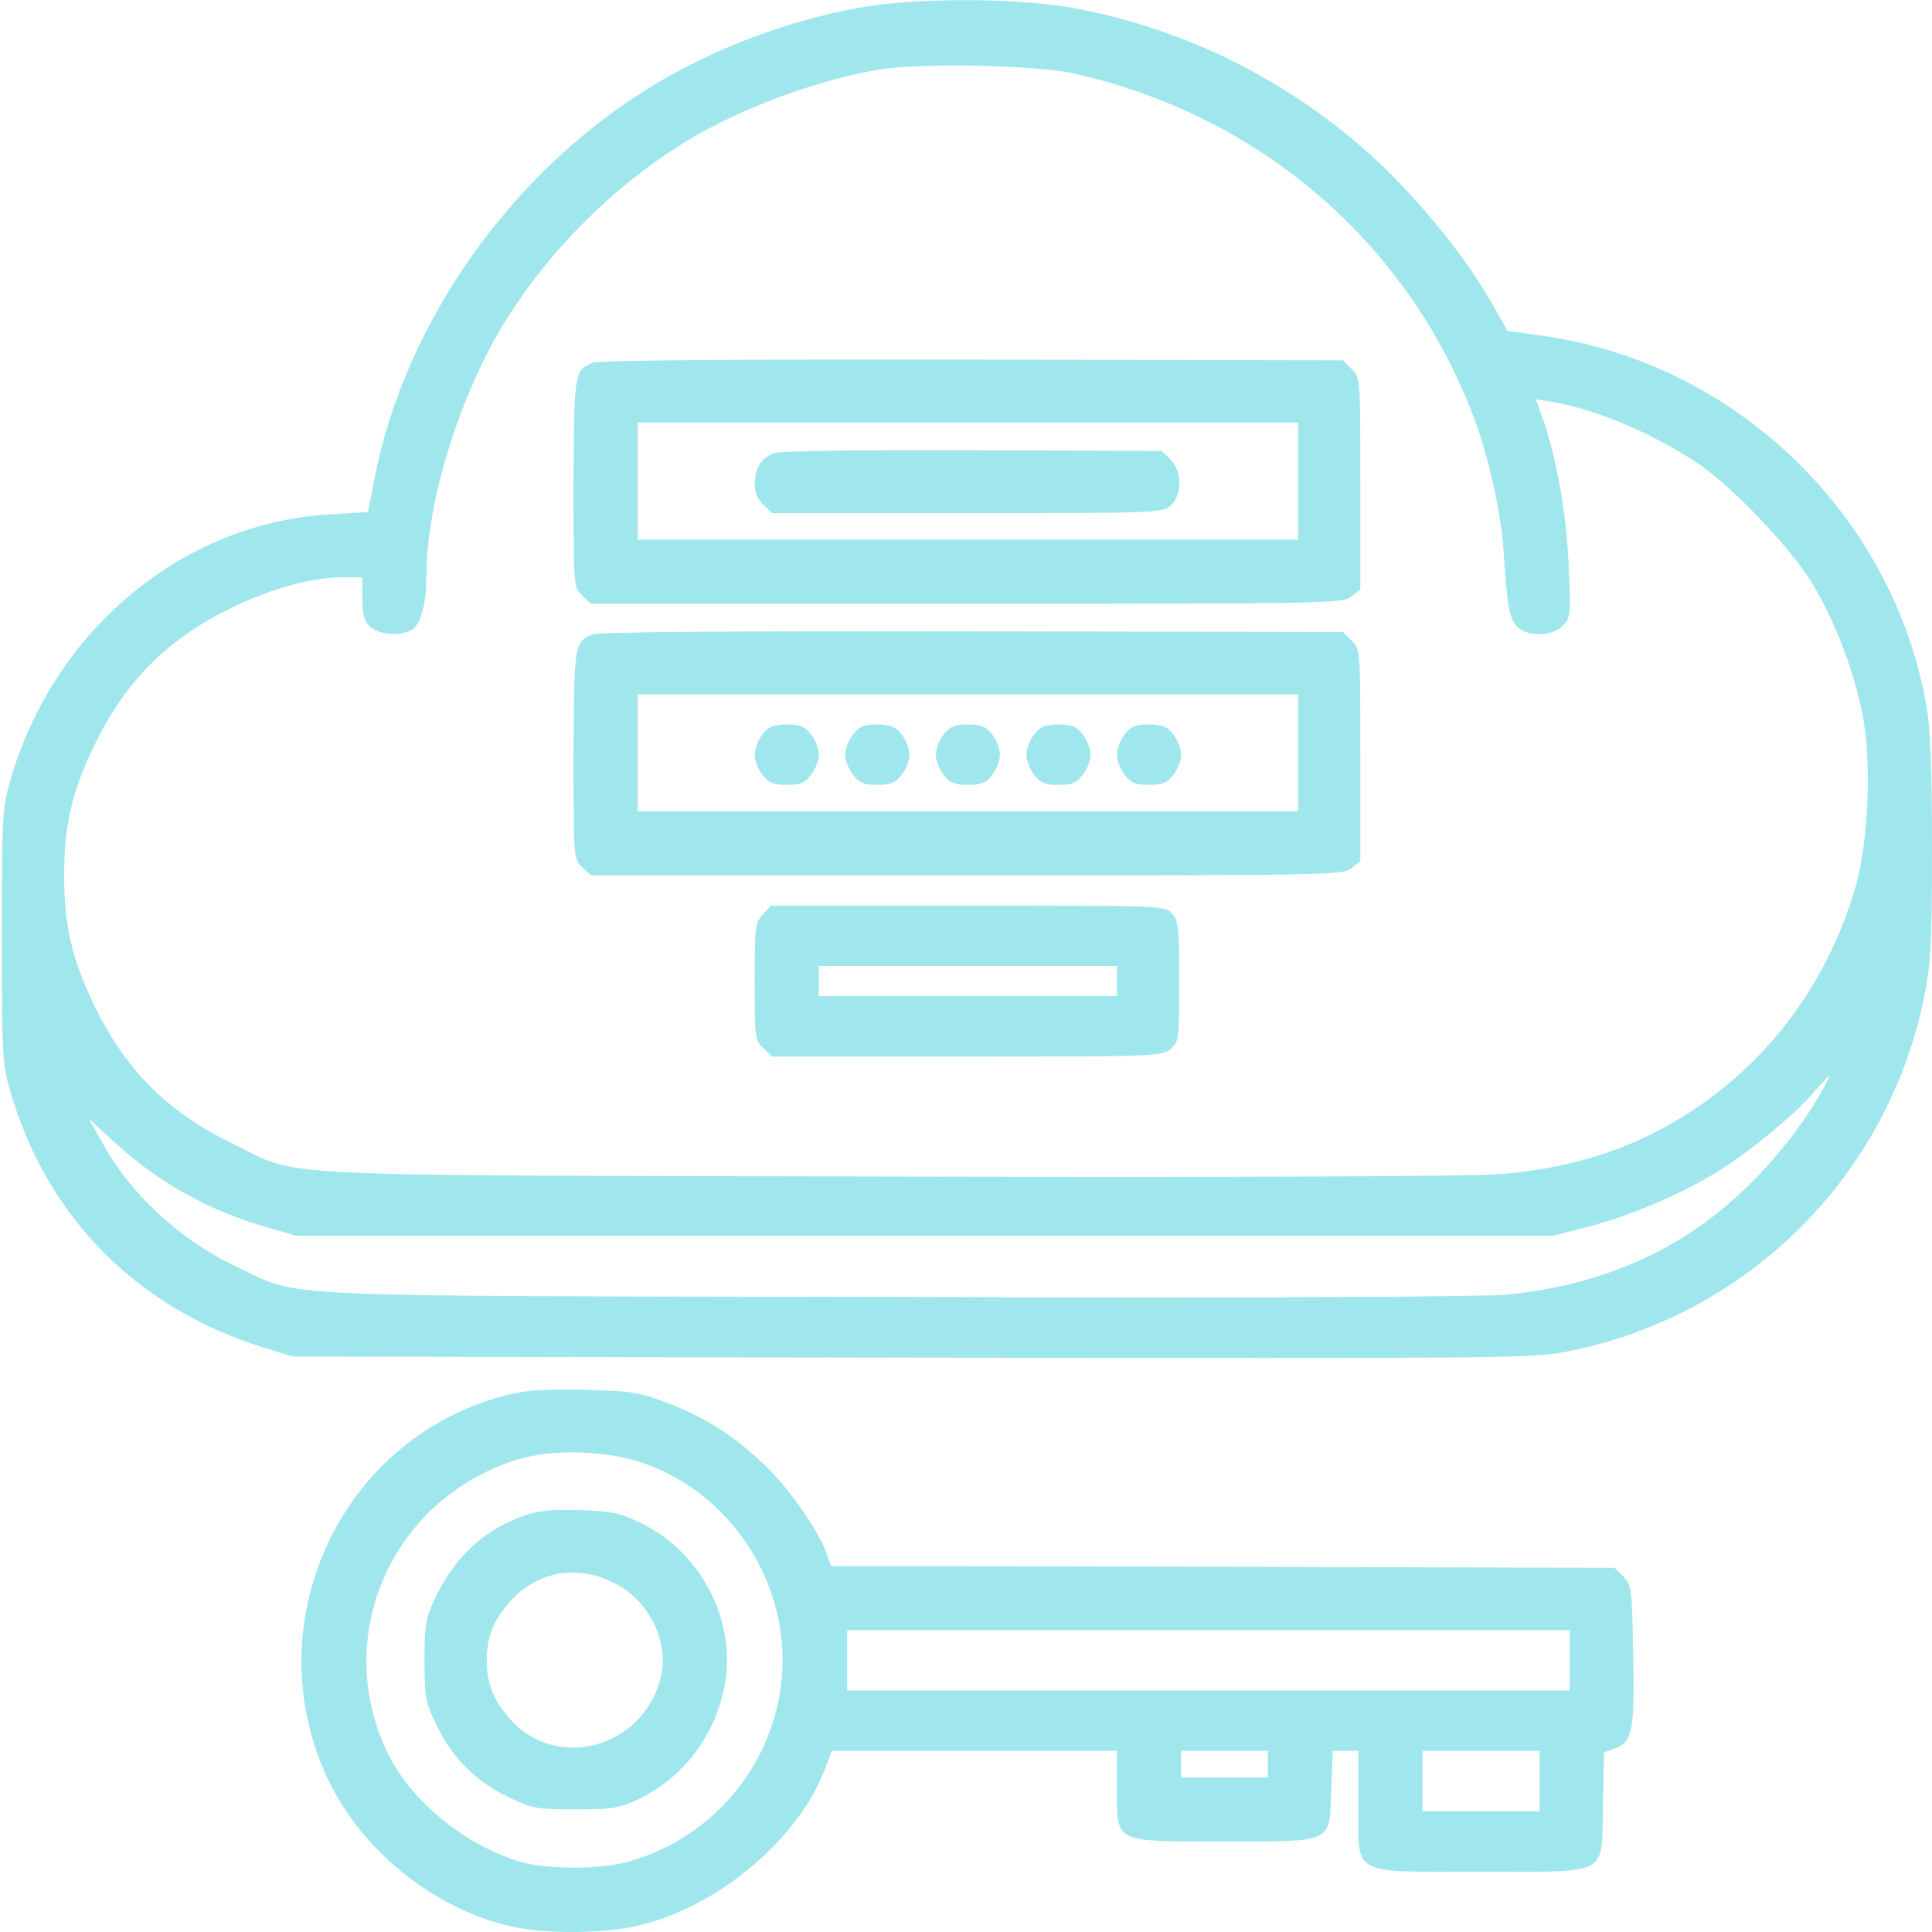 <?xml version="1.0" standalone="no"?>
<!DOCTYPE svg PUBLIC "-//W3C//DTD SVG 20010904//EN"
 "http://www.w3.org/TR/2001/REC-SVG-20010904/DTD/svg10.dtd">
<svg version="1.0" xmlns="http://www.w3.org/2000/svg"
 width="512pt" height="512pt" viewBox="0 0 512 512"
 preserveAspectRatio="xMidYMid meet">
<g transform="translate(0,512) scale(0.1,-0.1)"
fill="#a0e7ed" stroke="none">
<path d="M2279 5100 c-190 -34 -392 -110 -554 -210 -370 -226 -652 -625 -732
-1036 l-18 -91 -100 -6 c-390 -22 -732 -306 -847 -703 -22 -75 -23 -95 -23
-414 0 -319 1 -339 23 -414 96 -332 336 -574 673 -678 l74 -23 1643 -3 c1628
-2 1643 -2 1744 18 473 97 841 464 937 937 18 89 21 138 21 396 0 214 -4 317
-15 378 -89 508 -511 912 -1024 980 l-86 12 -40 71 c-65 115 -176 254 -287
362 -231 222 -525 371 -836 425 -152 25 -403 25 -553 -1z m568 -175 c491 -110
885 -449 1059 -912 39 -103 73 -257 79 -357 9 -143 15 -176 36 -197 27 -27 92
-26 120 2 21 21 22 28 16 163 -6 139 -33 288 -71 394 l-16 44 43 -7 c113 -19
260 -80 382 -160 91 -59 251 -227 309 -323 59 -99 108 -227 131 -341 26 -126
17 -345 -19 -466 -70 -238 -214 -438 -410 -574 -157 -108 -322 -165 -526 -182
-81 -7 -655 -9 -1625 -7 -1698 4 -1553 -3 -1740 88 -172 84 -281 193 -365 365
-59 122 -80 212 -80 345 0 133 21 223 80 345 84 172 193 281 365 365 106 51
211 80 294 80 l51 0 0 -55 c0 -42 5 -60 20 -75 22 -22 78 -27 110 -10 25 13
40 69 40 145 0 196 91 487 213 680 114 182 281 349 462 462 143 90 346 167
520 198 108 19 421 13 522 -10z m1978 -2702 c-79 -138 -209 -279 -334 -362
-141 -96 -314 -155 -500 -172 -77 -6 -628 -9 -1626 -6 -1700 3 -1560 -3 -1740
81 -147 69 -281 193 -354 328 l-35 63 63 -58 c119 -110 251 -184 407 -229 l79
-23 1665 0 1665 0 90 23 c102 26 230 78 325 134 85 48 219 157 273 219 23 27
44 49 45 49 2 0 -8 -21 -23 -47z"/>
<path d="M1571 4159 c-49 -20 -50 -26 -51 -320 0 -275 0 -276 23 -297 l23 -22
996 0 c966 0 997 1 1019 19 l24 19 0 281 c0 279 0 281 -23 303 l-23 23 -982 2
c-618 1 -991 -2 -1006 -8z m1869 -314 l0 -155 -875 0 -875 0 0 155 0 155 875
0 875 0 0 -155z"/>
<path d="M2051 3919 c-35 -14 -50 -39 -51 -80 0 -24 7 -42 23 -57 l23 -22 516
0 c491 0 517 1 539 19 32 26 33 92 1 123 l-23 23 -502 2 c-310 1 -511 -2 -526
-8z"/>
<path d="M1571 3439 c-49 -20 -50 -26 -51 -320 0 -275 0 -276 23 -297 l23 -22
996 0 c966 0 997 1 1019 19 l24 19 0 281 c0 279 0 281 -23 303 l-23 23 -982 2
c-618 1 -991 -2 -1006 -8z m1869 -314 l0 -155 -875 0 -875 0 0 155 0 155 875
0 875 0 0 -155z"/>
<path d="M2021 3174 c-12 -15 -21 -39 -21 -54 0 -15 9 -39 21 -54 16 -21 29
-26 64 -26 35 0 48 5 64 26 12 15 21 39 21 54 0 15 -9 39 -21 54 -16 21 -29
26 -64 26 -35 0 -48 -5 -64 -26z"/>
<path d="M2261 3174 c-12 -15 -21 -39 -21 -54 0 -15 9 -39 21 -54 16 -21 29
-26 64 -26 35 0 48 5 64 26 12 15 21 39 21 54 0 15 -9 39 -21 54 -16 21 -29
26 -64 26 -35 0 -48 -5 -64 -26z"/>
<path d="M2501 3174 c-12 -15 -21 -39 -21 -54 0 -15 9 -39 21 -54 16 -21 29
-26 64 -26 35 0 48 5 64 26 12 15 21 39 21 54 0 15 -9 39 -21 54 -16 21 -29
26 -64 26 -35 0 -48 -5 -64 -26z"/>
<path d="M2741 3174 c-12 -15 -21 -39 -21 -54 0 -15 9 -39 21 -54 16 -21 29
-26 64 -26 35 0 48 5 64 26 12 15 21 39 21 54 0 15 -9 39 -21 54 -16 21 -29
26 -64 26 -35 0 -48 -5 -64 -26z"/>
<path d="M2981 3174 c-12 -15 -21 -39 -21 -54 0 -15 9 -39 21 -54 16 -21 29
-26 64 -26 35 0 48 5 64 26 12 15 21 39 21 54 0 15 -9 39 -21 54 -16 21 -29
26 -64 26 -35 0 -48 -5 -64 -26z"/>
<path d="M2022 2697 c-21 -22 -22 -33 -22 -178 0 -150 1 -156 23 -177 l23 -22
516 0 c493 0 517 1 539 19 23 19 24 23 24 179 0 143 -2 162 -19 181 -19 21
-23 21 -541 21 l-522 0 -21 -23z m938 -177 l0 -40 -395 0 -395 0 0 40 0 40
395 0 395 0 0 -40z"/>
<path d="M1332 1420 c-438 -118 -660 -615 -458 -1025 91 -184 278 -333 476
-379 94 -23 259 -21 354 4 207 53 415 231 483 414 l17 46 378 0 378 0 0 -98
c0 -148 -12 -142 282 -142 296 0 281 -7 286 139 l4 101 34 0 34 0 0 -138 c0
-197 -26 -182 322 -182 349 0 322 -15 326 177 l3 139 30 11 c45 17 51 47 47
250 -3 175 -4 183 -26 205 l-23 23 -1038 3 -1039 2 -11 32 c-21 61 -100 174
-163 234 -82 79 -160 129 -262 167 -74 28 -94 31 -221 34 -115 2 -153 -1 -213
-17z m383 -181 c214 -80 359 -290 359 -519 -1 -250 -171 -470 -414 -535 -74
-20 -213 -19 -281 1 -144 43 -285 157 -348 281 -155 308 2 676 334 783 97 32
249 27 350 -11z m2445 -519 l0 -80 -957 0 -958 0 0 80 0 80 958 0 957 0 0 -80z
m-800 -275 l0 -35 -115 0 -115 0 0 35 0 35 115 0 115 0 0 -35z m720 -45 l0
-80 -155 0 -155 0 0 80 0 80 155 0 155 0 0 -80z"/>
<path d="M1382 1101 c-104 -39 -179 -110 -230 -219 -24 -50 -27 -69 -27 -162
0 -97 2 -110 32 -172 40 -85 106 -151 191 -191 63 -30 74 -32 177 -32 98 0
116 3 165 26 121 57 207 171 231 306 30 169 -63 348 -219 425 -59 29 -76 33
-166 36 -81 2 -112 -2 -154 -17z m260 -184 c84 -49 131 -154 109 -243 -47
-187 -277 -249 -400 -109 -44 51 -61 93 -61 155 0 61 17 104 60 154 76 86 190
103 292 43z"/>
</g>
</svg>
